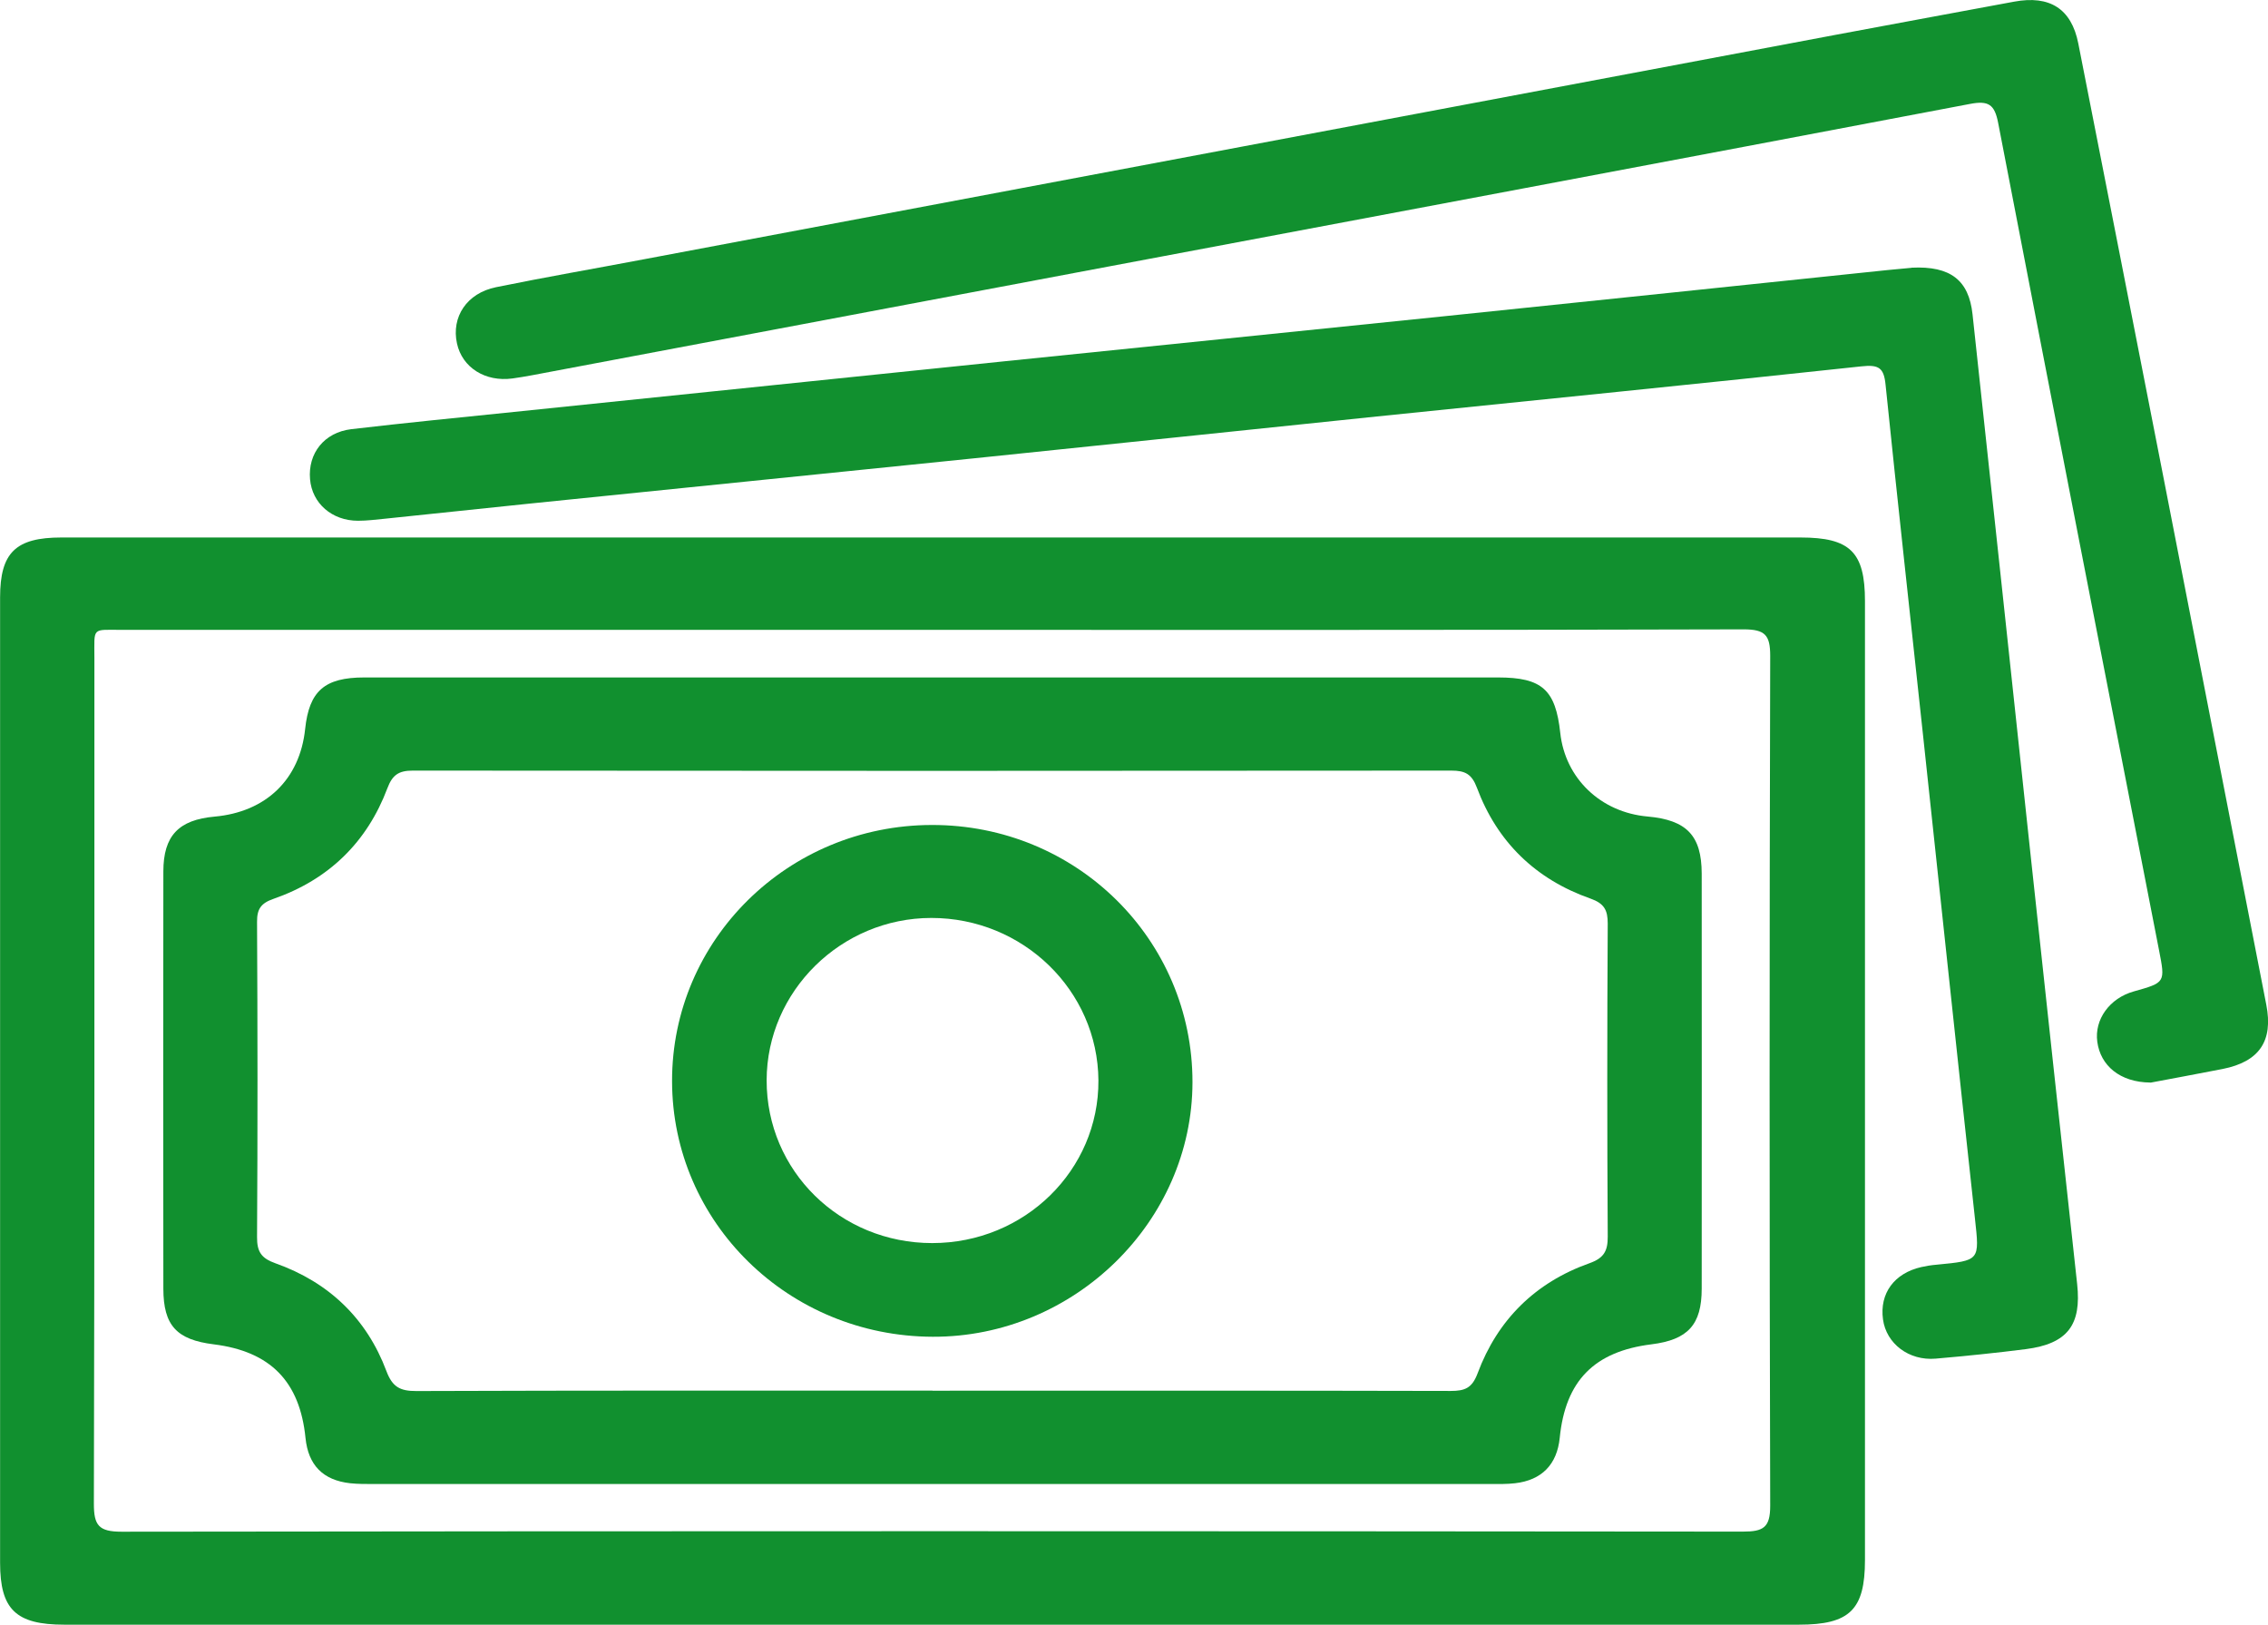 <?xml version="1.0" encoding="UTF-8"?> <svg xmlns="http://www.w3.org/2000/svg" width="74" height="53" viewBox="0 0 74 53" fill="none"><g clip-path="url(#clip0_46_765)"><path d="M30.408 17.535C39.855 17.535 49.299 17.535 58.745 17.535C60.367 17.535 60.85 18.01 60.85 19.61C60.85 30.038 60.85 40.466 60.85 50.894C60.85 52.517 60.352 53.003 58.696 53.003C39.829 53.003 20.961 53.003 2.096 53.003C0.518 53.003 0.003 52.505 0.003 50.985C0.003 40.486 0.003 29.987 0.003 19.488C0.003 18.03 0.51 17.535 2.001 17.535C11.471 17.535 20.941 17.535 30.411 17.535H30.408ZM30.44 20.549C21.624 20.549 12.808 20.549 3.992 20.549C2.979 20.549 3.08 20.441 3.08 21.475C3.08 30.669 3.086 39.866 3.063 49.06C3.063 49.765 3.222 49.97 3.969 49.97C21.601 49.947 39.232 49.95 56.864 49.967C57.535 49.967 57.758 49.836 57.758 49.125C57.732 39.883 57.732 30.641 57.758 21.399C57.758 20.725 57.599 20.532 56.89 20.532C48.074 20.557 39.258 20.549 30.442 20.549H30.44Z" fill="#11902F"></path><path d="M62.373 8.733C63.647 8.671 64.238 9.146 64.359 10.249C64.991 16.074 65.61 21.902 66.236 27.727C66.745 32.449 67.255 37.171 67.773 41.89C67.918 43.223 67.463 43.837 66.099 44.014C65.121 44.139 64.139 44.238 63.155 44.324C62.281 44.398 61.545 43.832 61.438 43.044C61.322 42.197 61.803 41.538 62.689 41.336C62.854 41.299 63.019 41.273 63.187 41.259C64.611 41.123 64.588 41.125 64.438 39.752C63.861 34.467 63.303 29.182 62.735 23.897C62.33 20.116 61.91 16.335 61.522 12.552C61.467 12 61.305 11.889 60.732 11.952C55.468 12.52 50.199 13.043 44.933 13.586C40.553 14.038 36.172 14.502 31.792 14.951C26.957 15.448 22.119 15.934 17.284 16.429C15.704 16.591 14.126 16.762 12.545 16.924C12.258 16.952 11.969 16.989 11.682 16.989C10.828 16.989 10.182 16.418 10.116 15.633C10.043 14.792 10.576 14.107 11.462 14.001C13.231 13.794 15.003 13.62 16.775 13.438C22.09 12.89 27.403 12.341 32.718 11.792C37.553 11.295 42.391 10.806 47.226 10.306C52.014 9.811 56.8 9.311 61.589 8.81C61.901 8.779 62.211 8.753 62.376 8.736L62.373 8.733Z" fill="#11902F"></path><path d="M70.164 35.317C69.165 35.309 68.534 34.76 68.43 33.987C68.331 33.259 68.832 32.565 69.62 32.344C70.653 32.054 70.65 32.054 70.445 31.002C68.69 22.007 66.933 13.012 65.196 4.011C65.08 3.411 64.886 3.272 64.269 3.392C54.542 5.242 44.805 7.067 35.075 8.901C29.169 10.013 23.262 11.13 17.359 12.242C17.148 12.281 16.934 12.318 16.719 12.347C15.831 12.466 15.081 11.991 14.91 11.204C14.722 10.342 15.228 9.566 16.181 9.37C17.782 9.043 19.395 8.765 21.001 8.46C33.966 6.021 46.936 3.576 59.904 1.134C61.84 0.77 63.78 0.415 65.717 0.054C66.881 -0.162 67.587 0.287 67.81 1.416C68.722 6.053 69.634 10.686 70.54 15.323C71.678 21.143 72.807 26.962 73.945 32.781C74.174 33.958 73.722 34.635 72.52 34.874C71.672 35.041 70.821 35.195 70.167 35.32L70.164 35.317Z" fill="#11902F"></path><path d="M30.451 22.101C36.595 22.101 42.735 22.101 48.879 22.101C50.312 22.101 50.755 22.499 50.908 23.909C51.068 25.393 52.228 26.504 53.76 26.638C55.031 26.752 55.52 27.258 55.523 28.497C55.526 33.012 55.526 37.526 55.523 42.041C55.523 43.22 55.072 43.709 53.882 43.857C52.017 44.09 51.076 45.048 50.891 46.905C50.804 47.775 50.306 48.289 49.432 48.389C49.171 48.42 48.902 48.414 48.639 48.414C36.499 48.414 24.36 48.414 12.218 48.414C11.954 48.414 11.685 48.417 11.424 48.389C10.536 48.289 10.058 47.797 9.968 46.913C9.783 45.068 8.822 44.087 6.972 43.857C5.764 43.707 5.333 43.243 5.33 42.046C5.324 37.509 5.324 32.969 5.33 28.432C5.33 27.266 5.828 26.746 7.001 26.641C8.683 26.49 9.783 25.424 9.956 23.784C10.087 22.544 10.588 22.101 11.885 22.101C18.075 22.101 24.264 22.101 30.457 22.101H30.451ZM30.425 45.37C36.062 45.37 41.696 45.364 47.333 45.378C47.802 45.378 48.033 45.282 48.213 44.798C48.859 43.067 50.083 41.842 51.861 41.211C52.333 41.043 52.46 40.812 52.457 40.341C52.437 36.938 52.437 33.535 52.457 30.132C52.457 29.691 52.344 29.475 51.896 29.316C50.092 28.682 48.844 27.457 48.187 25.694C48.019 25.248 47.799 25.14 47.353 25.14C36.056 25.151 24.762 25.151 13.465 25.14C13.005 25.14 12.802 25.285 12.64 25.714C11.977 27.474 10.729 28.696 8.923 29.324C8.515 29.466 8.384 29.654 8.387 30.075C8.405 33.501 8.408 36.929 8.387 40.355C8.384 40.832 8.52 41.048 8.987 41.213C10.735 41.833 11.966 43.019 12.608 44.73C12.802 45.247 13.051 45.384 13.59 45.381C19.201 45.361 24.814 45.367 30.425 45.367V45.37Z" fill="#11902F"></path><path d="M21.928 35.275C21.919 30.663 25.709 26.922 30.399 26.914C35.118 26.902 38.914 30.649 38.908 35.309C38.902 39.852 35.051 43.624 30.434 43.61C25.726 43.596 21.936 39.88 21.928 35.275ZM30.416 40.554C33.43 40.554 35.856 38.174 35.839 35.246C35.819 32.315 33.378 29.944 30.384 29.947C27.443 29.95 25.02 32.338 25.014 35.24C25.008 38.194 27.408 40.554 30.416 40.554Z" fill="#11902F"></path></g><defs><clipPath id="clip0_46_765"><rect width="74" height="53" fill="white"></rect></clipPath></defs></svg> 